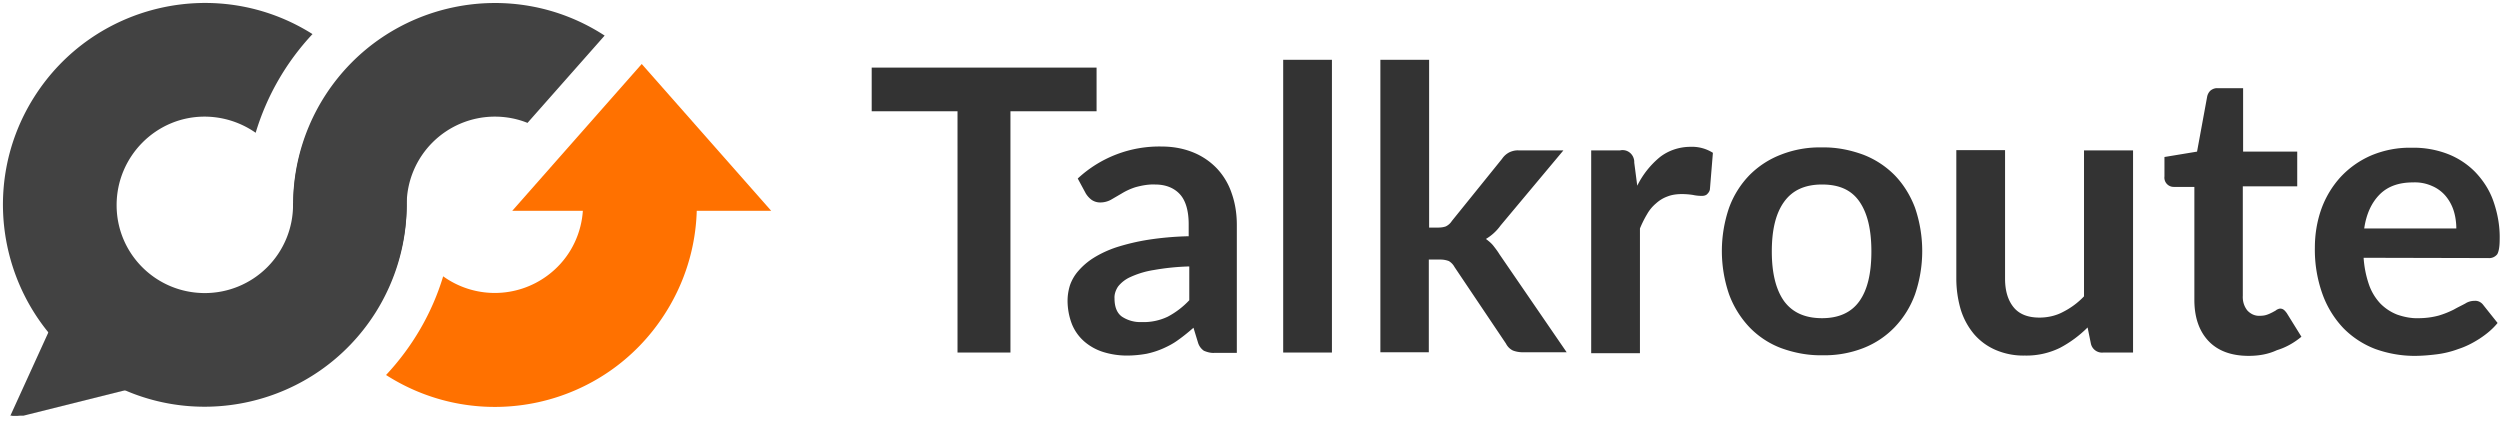 <svg xmlns="http://www.w3.org/2000/svg" width="260" height="44" fill="none"><g clip-path="url(#a)"><g clip-path="url(#b)"><path fill="#424242" stroke="#424242" stroke-miterlimit="10" stroke-width=".311" d="M13.122 40.4 1.18 43.385l4.198-9.206 7.744 6.22Z"/><path fill="#FF7100" d="m66.74 6.655-13.467 15.27h26.933L66.74 6.656Z"/><path fill="#424242" d="M30.508 21.148h-.031v.156a9.172 9.172 0 0 1-9.175 9.175c-5.07 0-9.174-4.075-9.174-9.144 0-5.07 4.105-9.206 9.143-9.206a9.3 9.3 0 0 1 5.318 1.68A25.965 25.965 0 0 1 32.5 3.545C22.701-2.644 9.733.311 3.544 10.108-2.645 19.904.31 32.873 10.106 39.062c9.797 6.19 22.766 3.235 28.955-6.562a21.03 21.03 0 0 0 3.234-11.196c0-5.692-2.084-10.823-5.753-14.617-3.608 3.763-6.003 8.832-6.034 14.461Z"/><path fill="#FF7100" d="m66.74 6.904-7.9 8.957c3.017 4.074 2.146 9.828-1.928 12.814a9.195 9.195 0 0 1-10.823.062c-1.151 3.825-3.204 7.34-5.94 10.263 9.765 6.251 22.734 3.421 28.985-6.344 5.225-8.118 4.23-18.723-2.395-25.752Z"/><path fill="#424242" d="M42.295 21.46v-.156a9.172 9.172 0 0 1 9.174-9.175c1.151 0 2.333.218 3.39.653l8.024-9.081C53.18-2.612 40.18.156 33.866 9.859c-5.287 8.148-4.291 18.878 2.426 25.938a20.952 20.952 0 0 0 6.003-14.338Z"/><path fill="#333" d="M114.013 11.57h-8.926v25.097h-5.505V11.57h-8.926V7.03h23.388v4.54h-.031ZM112.085 18.567a12.443 12.443 0 0 1 8.739-3.328c1.12 0 2.239.187 3.297.622a7.07 7.07 0 0 1 2.457 1.68 7.03 7.03 0 0 1 1.524 2.581c.373 1.057.528 2.177.528 3.266v13.31h-2.301c-.373.032-.747-.062-1.12-.217a1.575 1.575 0 0 1-.622-.87l-.466-1.525c-.498.436-1.027.87-1.555 1.244-.498.373-1.027.653-1.587.902a8.718 8.718 0 0 1-1.741.56c-.684.124-1.369.186-2.053.186a8.266 8.266 0 0 1-2.457-.373 5.548 5.548 0 0 1-1.959-1.088 4.79 4.79 0 0 1-1.275-1.773 6.795 6.795 0 0 1-.467-2.488c0-.529.094-1.088.249-1.586a4.5 4.5 0 0 1 .871-1.493 7.069 7.069 0 0 1 1.555-1.337c.746-.467 1.555-.84 2.395-1.12a22.7 22.7 0 0 1 3.265-.777c1.4-.218 2.83-.343 4.261-.374v-1.244c0-1.4-.311-2.457-.902-3.11s-1.462-1.026-2.581-1.026c-.684-.031-1.369.093-2.053.28a6.56 6.56 0 0 0-1.43.653l-1.12.653a2.3 2.3 0 0 1-1.12.28 1.55 1.55 0 0 1-.902-.28 2.372 2.372 0 0 1-.591-.653l-.839-1.555Zm11.6 9.143a24.877 24.877 0 0 0-3.701.374 9.233 9.233 0 0 0-2.394.715 3.41 3.41 0 0 0-1.307.995c-.248.373-.404.809-.373 1.244 0 .871.249 1.524.778 1.897.622.405 1.337.591 2.052.56a5.8 5.8 0 0 0 2.706-.56 8.561 8.561 0 0 0 2.239-1.71V27.71ZM138.521 6.22v30.447h-5.07V6.22h5.07ZM148.628 6.22v17.448h.933c.28 0 .56-.032.809-.125.248-.124.466-.31.622-.56l5.224-6.469c.187-.28.436-.497.716-.653.311-.155.684-.249 1.026-.218h4.634l-6.531 7.807a5.029 5.029 0 0 1-1.524 1.4c.28.217.56.435.778.715.217.28.435.56.622.87l6.997 10.201h-4.572c-.342 0-.715-.062-1.026-.186a1.589 1.589 0 0 1-.715-.716l-5.349-7.961a1.628 1.628 0 0 0-.591-.622 2.453 2.453 0 0 0-.933-.156h-1.151v9.641h-5.038V6.22h5.069ZM170.274 19.313a9.025 9.025 0 0 1 2.332-2.954c.902-.716 2.053-1.089 3.204-1.089a4.049 4.049 0 0 1 2.332.622l-.311 3.795c-.031.217-.155.373-.311.528-.155.125-.342.156-.528.156-.311 0-.622-.031-.902-.093a7.578 7.578 0 0 0-1.182-.094c-.498 0-1.026.062-1.493.249-.435.155-.84.404-1.182.715a4.08 4.08 0 0 0-.933 1.12c-.28.466-.529.964-.746 1.493V36.73h-5.07V15.644h2.986c.653-.156 1.306.248 1.462.932.031.125.031.218.031.343l.311 2.394ZM189.493 15.332c1.462-.03 2.892.25 4.261.747a9.301 9.301 0 0 1 3.296 2.146c.933.964 1.649 2.146 2.115 3.39a13.905 13.905 0 0 1 0 8.988 9.72 9.72 0 0 1-2.115 3.42 9.122 9.122 0 0 1-3.265 2.178 11.1 11.1 0 0 1-4.261.746c-1.462.031-2.923-.248-4.292-.746a8.98 8.98 0 0 1-3.297-2.177 10.004 10.004 0 0 1-2.114-3.421 13.892 13.892 0 0 1 0-8.988 9.591 9.591 0 0 1 2.114-3.39 9.305 9.305 0 0 1 3.297-2.146 10.994 10.994 0 0 1 4.261-.747Zm0 17.759c1.741 0 3.048-.591 3.887-1.773.84-1.182 1.244-2.892 1.244-5.163 0-2.27-.404-3.98-1.244-5.193-.839-1.213-2.114-1.773-3.887-1.773-1.773 0-3.079.59-3.95 1.804-.871 1.213-1.275 2.923-1.275 5.163 0 2.27.435 3.98 1.275 5.162.871 1.182 2.177 1.773 3.95 1.773ZM221.837 15.643v21.024h-3.11a1.187 1.187 0 0 1-1.275-.933l-.342-1.679c-.84.84-1.804 1.555-2.861 2.115a7.91 7.91 0 0 1-3.67.808 7.3 7.3 0 0 1-3.048-.59 6.17 6.17 0 0 1-2.239-1.649 7.362 7.362 0 0 1-1.368-2.519 11.46 11.46 0 0 1-.467-3.234V15.612h5.069v13.374c0 1.275.311 2.27.902 2.985.591.716 1.493 1.058 2.675 1.058.84 0 1.71-.187 2.457-.591a7.935 7.935 0 0 0 2.177-1.617V15.643h5.1ZM233.874 37.01c-1.835 0-3.235-.53-4.199-1.555-.964-1.027-1.461-2.457-1.461-4.261V19.438h-2.146a.967.967 0 0 1-.965-1.089v-2.021l3.39-.56 1.058-5.754c.062-.248.186-.466.373-.622.218-.155.467-.248.746-.217h2.613v6.593h5.629v3.608h-5.66v11.382c-.031.56.124 1.089.466 1.524.342.374.809.591 1.307.56.279 0 .528-.031.777-.124.187-.063.373-.156.56-.25.155-.092.311-.155.404-.248.125-.062.249-.124.373-.124a.6.6 0 0 1 .374.124c.124.093.217.218.311.342l1.524 2.457c-.747.622-1.618 1.12-2.551 1.4-.933.435-1.928.59-2.923.59ZM245.816 26.809c.062.964.249 1.897.56 2.799a5.51 5.51 0 0 0 1.181 1.959 5.013 5.013 0 0 0 1.742 1.15c.715.25 1.493.405 2.239.374.716 0 1.431-.093 2.115-.28a9.51 9.51 0 0 0 1.555-.622c.436-.249.84-.435 1.182-.622.28-.187.622-.28.964-.28.373-.031.715.156.933.467l1.462 1.835c-.529.653-1.182 1.181-1.897 1.648-.684.435-1.4.808-2.177 1.057a9.953 9.953 0 0 1-2.302.56c-.746.093-1.524.156-2.27.156-1.4 0-2.768-.25-4.074-.716a9.306 9.306 0 0 1-3.297-2.146 10.102 10.102 0 0 1-2.177-3.514 13.646 13.646 0 0 1-.809-4.883c0-1.368.218-2.737.685-4.043a9.943 9.943 0 0 1 1.99-3.296 9.492 9.492 0 0 1 3.172-2.24c1.338-.56 2.768-.84 4.23-.808a9.907 9.907 0 0 1 3.67.622 8.125 8.125 0 0 1 2.892 1.866c.84.87 1.493 1.866 1.897 2.985.467 1.306.716 2.675.685 4.043 0 .778-.094 1.276-.249 1.555-.218.28-.56.436-.933.405l-12.969-.031Zm9.641-3.048c0-.622-.093-1.275-.28-1.866a4.534 4.534 0 0 0-.84-1.524 3.797 3.797 0 0 0-1.399-1.026 4.37 4.37 0 0 0-1.991-.374c-1.461 0-2.612.405-3.452 1.244-.839.84-1.399 2.022-1.617 3.546h9.579Z"/></g></g><defs><clipPath id="a"><path fill="#fff" d="M0 0h260v44H0z"/></clipPath><clipPath id="b"><path fill="#fff" d="M0 0h260v43.23H0z"/></clipPath></defs></svg>